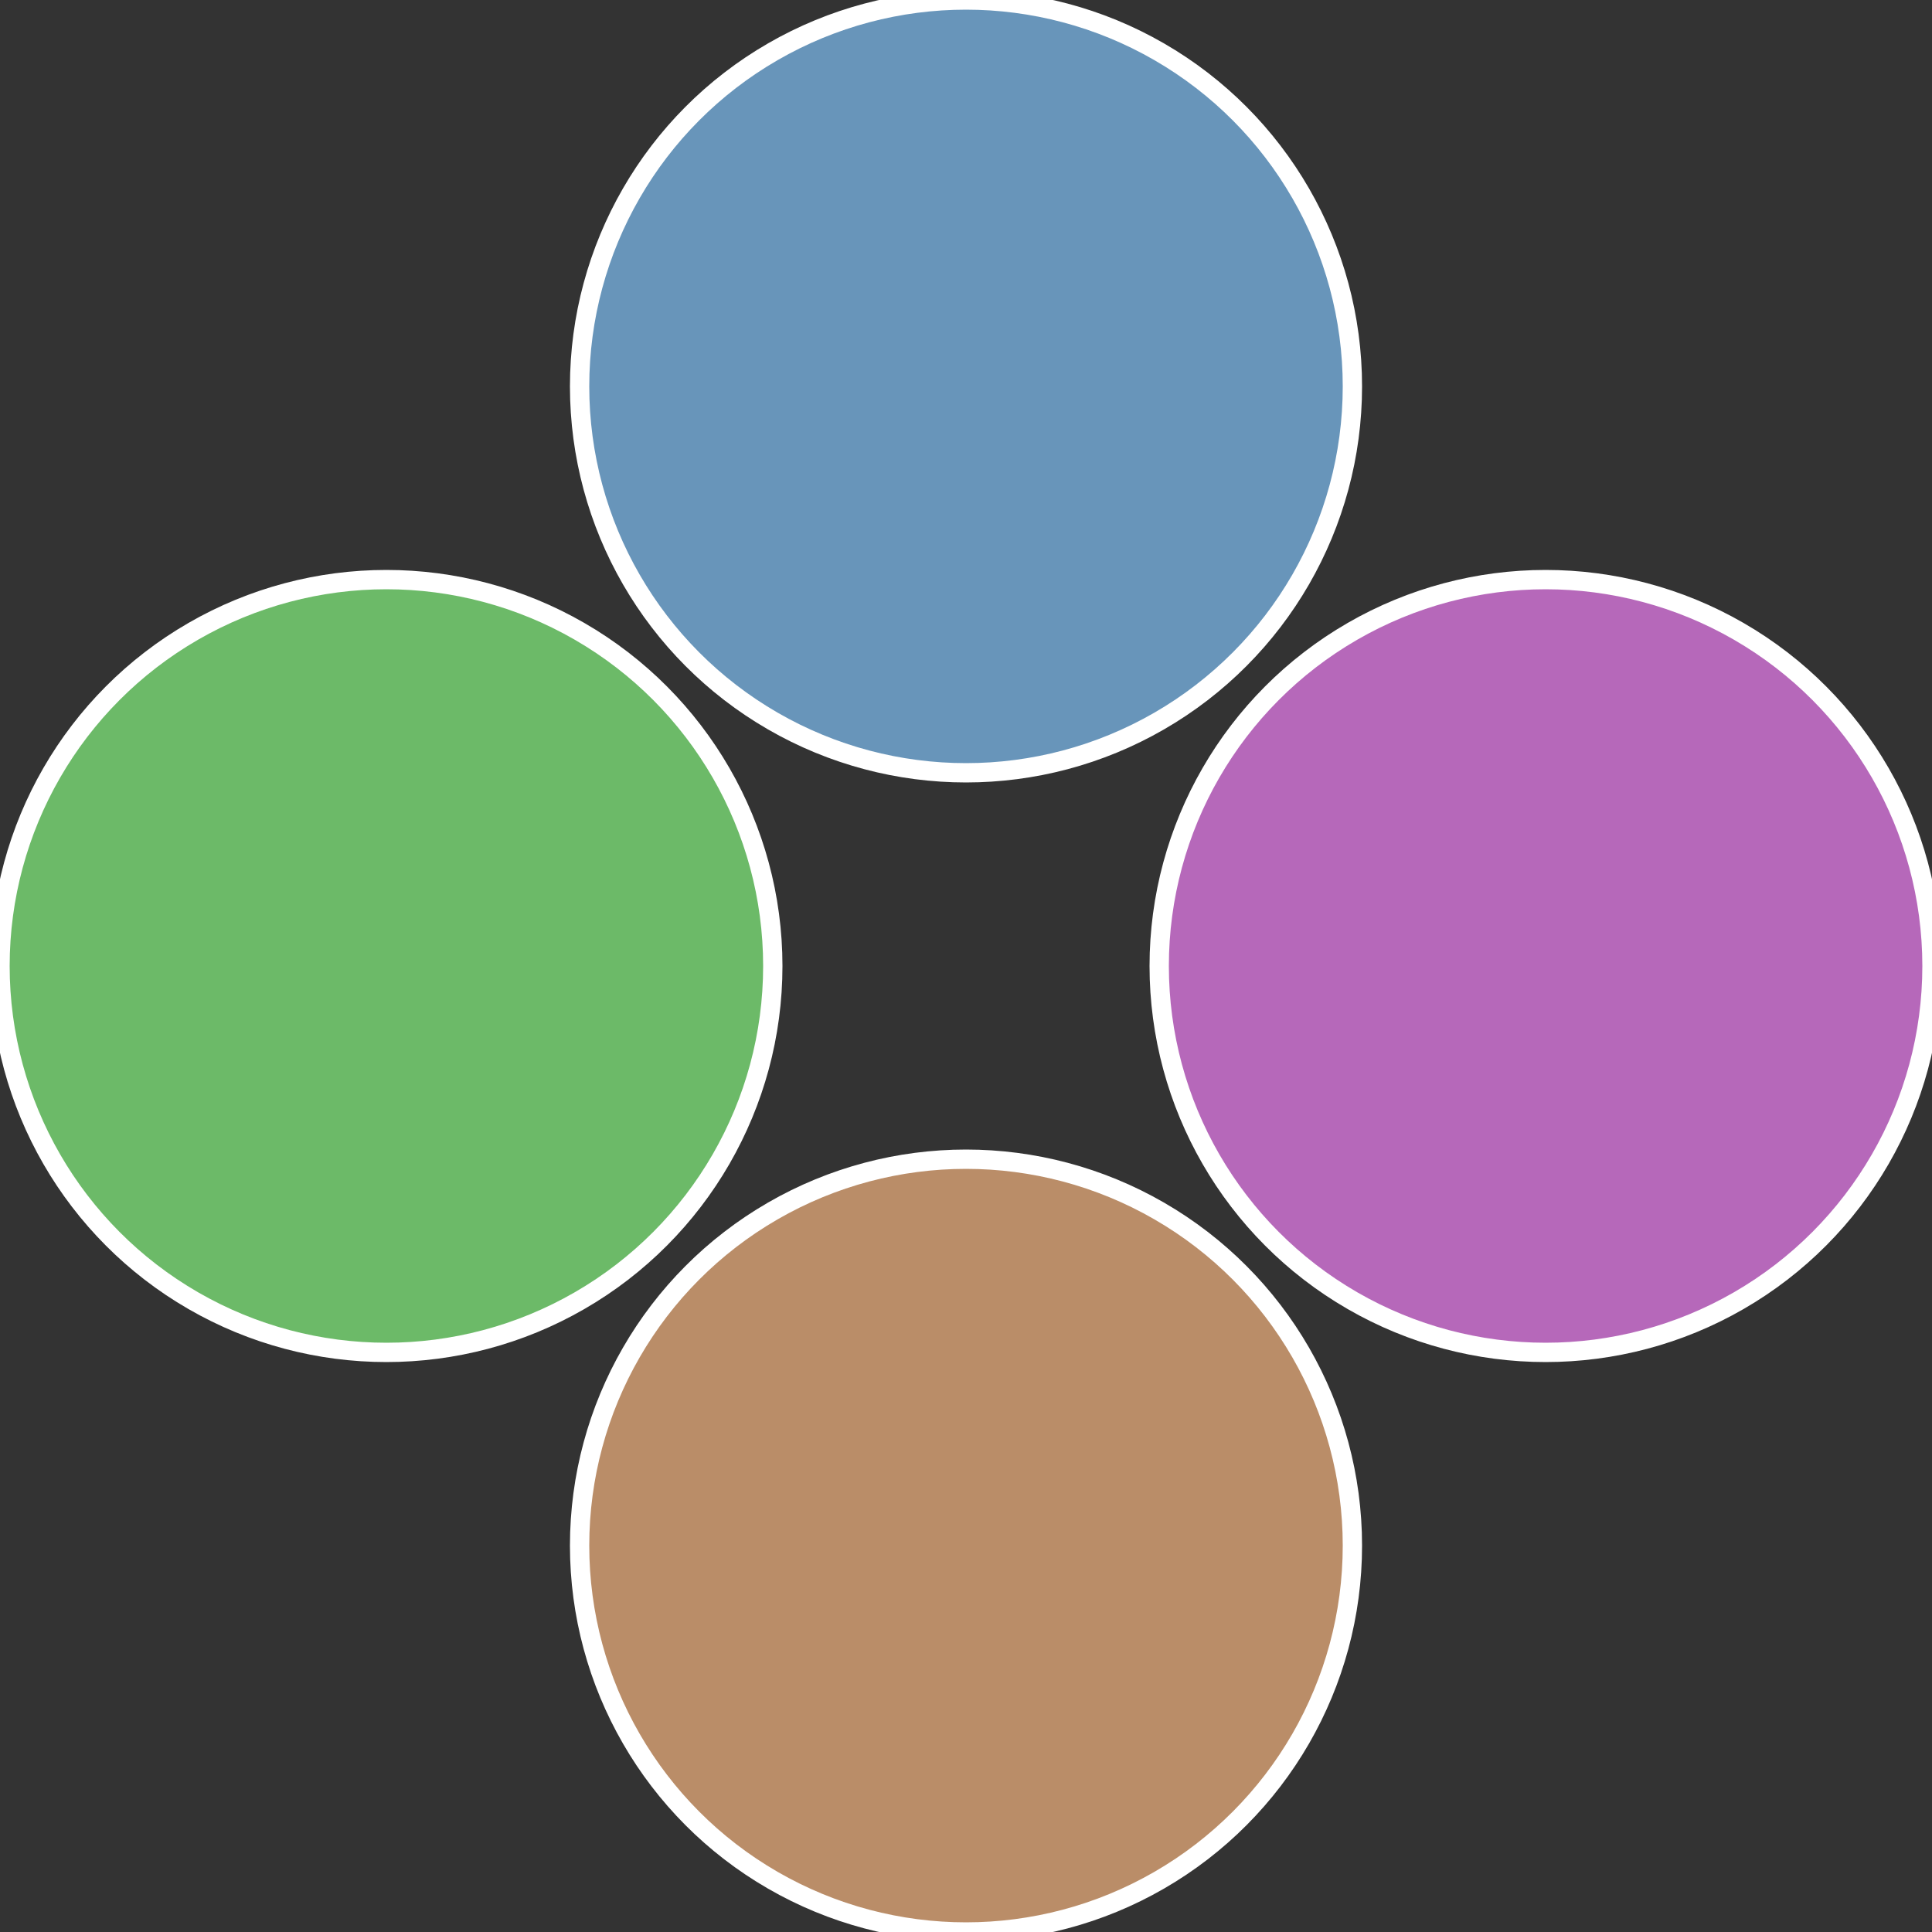 <?xml version="1.0" standalone="no"?>
<svg width="500" height="500" viewBox="-1 -1 2 2" xmlns="http://www.w3.org/2000/svg">
 
                <rect x="-1" y="-1" width="2" height="2" fill="#333333" stroke="none"/>
 
                <circle cx="0.6" cy="0" r="0.4" fill="#b668ba" stroke="#fff" stroke-width="1%" />
             
                <circle cx="3.6739403974421E-17" cy="0.6" r="0.4" fill="#ba8d68" stroke="#fff" stroke-width="1%" />
             
                <circle cx="-0.6" cy="7.3478807948841E-17" r="0.4" fill="#6cba68" stroke="#fff" stroke-width="1%" />
             
                <circle cx="-1.1021821192326E-16" cy="-0.6" r="0.4" fill="#6895ba" stroke="#fff" stroke-width="1%" />
            </svg>

